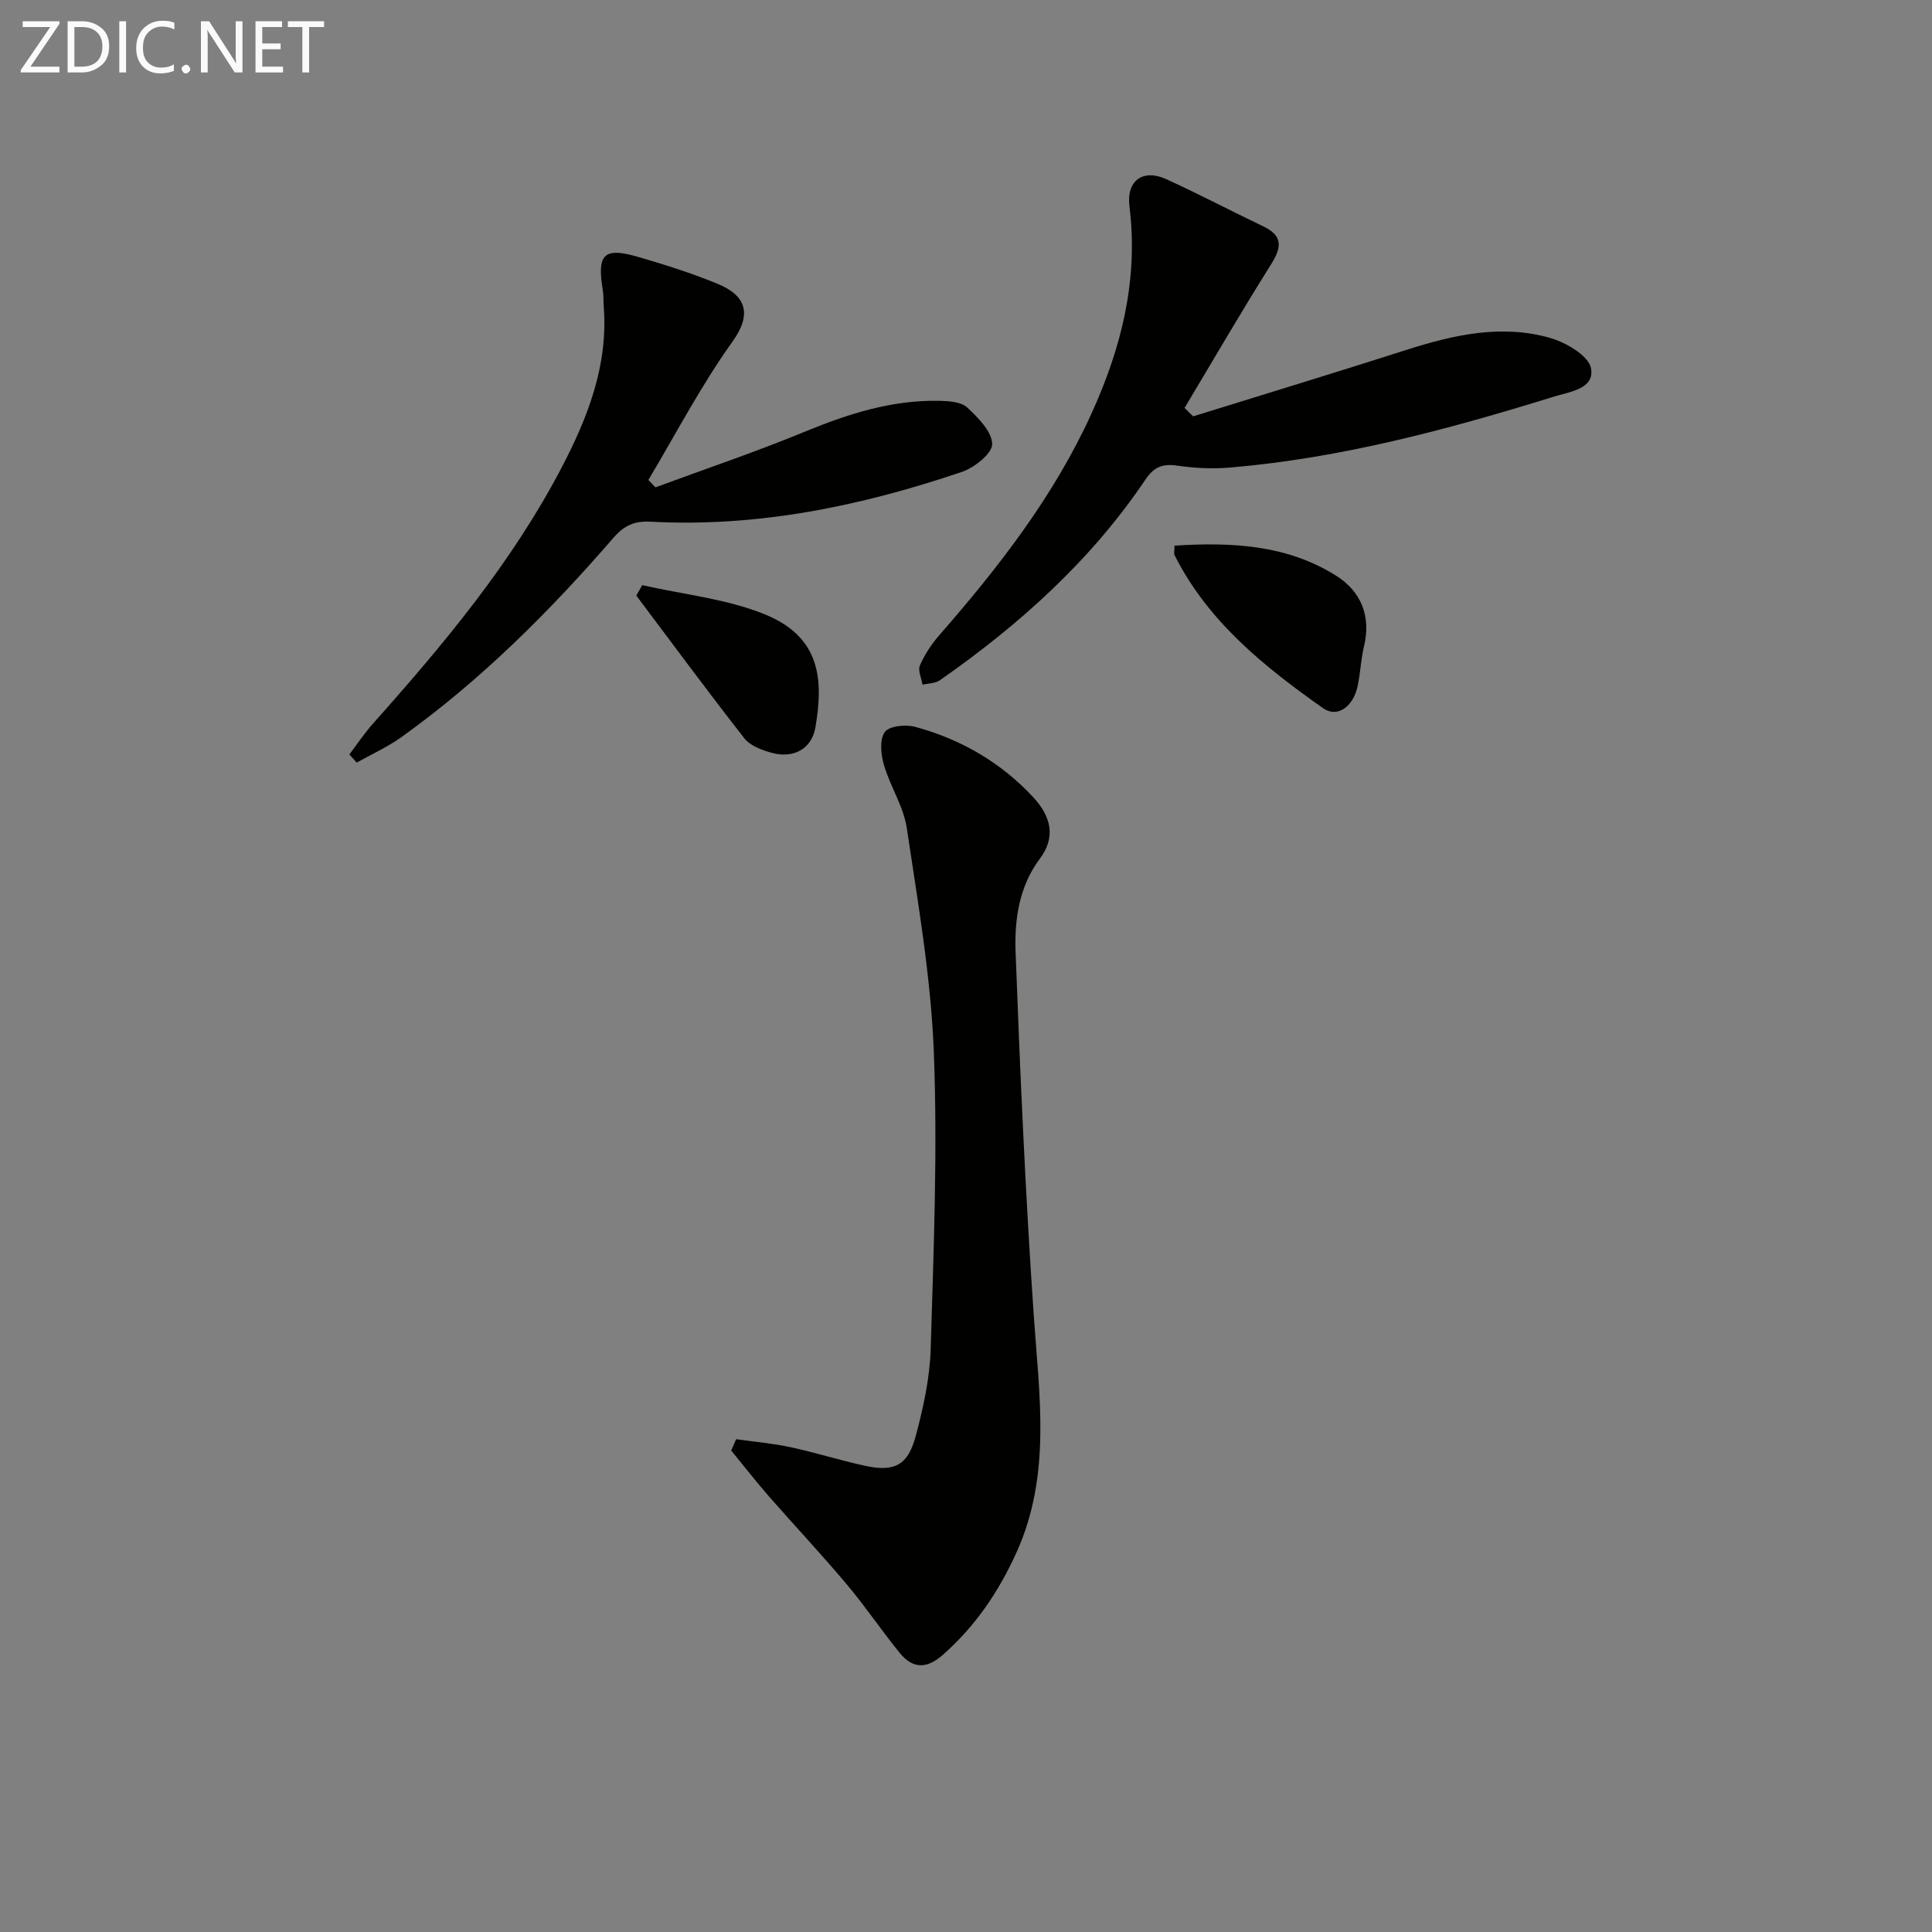 <svg enable-background="new 0 0 400 400" viewBox="0 0 400 400" xmlns="http://www.w3.org/2000/svg"><rect x="0" y="0" width="400" height="400" fill="#808080" stroke="none"/><path d="m152.41 297.97c3.75.53 7.55.86 11.25 1.65 5.19 1.12 10.27 2.74 15.46 3.86 6.06 1.31 8.84-.08 10.47-6.15 1.58-5.9 2.92-12.03 3.1-18.1.61-20.46 1.44-40.97.65-61.4-.6-15.52-3.3-30.98-5.6-46.39-.67-4.48-3.43-8.62-4.73-13.06-.63-2.16-.94-5.25.17-6.81.9-1.27 4.33-1.62 6.29-1.09 9.47 2.58 17.78 7.37 24.5 14.63 3.52 3.81 4.74 8.11 1.35 12.63-4.37 5.82-5.3 12.68-5.05 19.42.93 25.08 2.04 50.17 3.76 75.21 1.14 16.58 3.66 33.03-3.56 49.01-3.7 8.19-8.54 15.32-15.3 21.27-3.39 2.98-6.25 2.81-8.9-.44-3.77-4.63-7.11-9.62-10.95-14.18-5.23-6.22-10.81-12.15-16.16-18.27-2.68-3.07-5.18-6.29-7.77-9.44.34-.79.68-1.57 1.02-2.35z" fill="#010100"/><path d="m247.03 86.2c14.71-4.57 29.45-9.05 44.13-13.75 9.79-3.13 19.7-5.37 29.8-2.48 3.28.94 7.95 3.69 8.44 6.27.8 4.28-4.36 4.85-7.79 5.91-21.89 6.79-43.98 12.7-66.92 14.65-3.61.31-7.33.13-10.92-.39-3.01-.43-4.81.2-6.59 2.84-11.3 16.79-26.11 30.08-42.59 41.59-.95.66-2.38.63-3.59.92-.22-1.35-1.01-2.96-.54-4.01.98-2.24 2.39-4.38 4-6.23 12.29-14.07 23.69-28.71 31.51-45.87 6.23-13.68 9.75-27.78 7.87-42.95-.66-5.3 2.79-7.82 7.64-5.6 6.76 3.09 13.35 6.55 20.05 9.76 4.18 2 3.81 4.41 1.59 7.94-6.15 9.77-11.94 19.76-17.87 29.66.6.6 1.19 1.17 1.78 1.74z" fill="#010100"/><path d="m72.33 156.2c1.64-2.16 3.15-4.44 4.95-6.45 14.64-16.43 28.72-33.28 38.98-52.91 5.44-10.4 9.66-21.19 8.74-33.3-.09-1.16-.01-2.35-.2-3.49-1.23-7.44.22-8.93 7.29-6.87 5.57 1.62 11.13 3.38 16.48 5.58 5.93 2.44 7.17 6.27 3.08 11.97-6.49 9.06-11.68 19.04-17.41 28.64.49.51.97 1.02 1.46 1.53 10.35-3.82 20.81-7.35 31-11.55 9.01-3.71 18.09-6.6 27.91-6.36 1.92.05 4.38.21 5.62 1.36 2.26 2.11 5.13 4.97 5.19 7.57.05 1.92-3.65 4.89-6.23 5.77-20.9 7.08-42.29 11.52-64.53 10.32-3.28-.18-5.44.78-7.65 3.33-13.21 15.26-27.44 29.48-43.91 41.28-2.87 2.05-6.16 3.53-9.25 5.27-.49-.56-1.01-1.13-1.52-1.69z" fill="#010100"/><path d="m243.17 112.97c11.74-.74 23.21-.22 33.44 6.21 5.14 3.23 7.31 8.34 5.79 14.64-.66 2.73-.73 5.59-1.34 8.33-.92 4.17-4.18 6.56-7.14 4.47-12.18-8.6-23.8-17.9-30.73-31.66-.19-.38-.02-.95-.02-1.99z" fill="#010100"/><path d="m132.97 121.15c8.45 1.92 17.32 2.8 25.25 5.99 11.68 4.7 12.3 13.51 10.6 23.46-.77 4.51-4.6 6.51-9.09 5.25-2.01-.56-4.4-1.44-5.61-2.98-7.62-9.73-14.95-19.68-22.38-29.56.41-.71.82-1.44 1.23-2.16z" fill="#010100"/><g fill="#fafafa"><path d="m12.4 4.8-6.1 9h6v1.2h-8v-.5l6.1-8.9h-5.7v-1.2h7.6v.4z"/><path d="m14 15v-10.6h3c1.6 0 2.9.5 4 1.4s1.6 2.2 1.6 3.8-.5 3-1.6 3.9-2.4 1.5-4 1.5zm1.4-9.4v8.2h1.6c1.3 0 2.4-.4 3.1-1.1s1.1-1.8 1.1-3.1-.4-2.3-1.2-3-1.8-1-3.1-1z"/><path d="m26.1 4.4v10.6h-1.4v-10.6z"/><path d="m36.1 14.6c-.8.4-1.8.6-2.9.6-1.5 0-2.7-.5-3.6-1.4s-1.4-2.2-1.4-3.8c0-1.7.5-3.1 1.5-4.1s2.3-1.6 3.9-1.6c1 0 1.8.1 2.5.4v1.4c-.8-.4-1.6-.6-2.5-.6-1.2 0-2.1.4-2.9 1.2s-1.1 1.8-1.1 3.2c0 1.3.3 2.3 1 3s1.6 1.1 2.7 1.1c1 0 2-.2 2.7-.7v1.3z"/><path d="m37.6 14.3c0-.2.1-.5.3-.6s.4-.3.6-.3c.3 0 .5.1.6.3s.3.4.3.6-.1.4-.3.6-.4.3-.6.3c-.3 0-.5-.1-.6-.3s-.3-.4-.3-.6z"/><path d="m50.2 15h-1.6l-5.3-8.2c-.2-.2-.3-.5-.4-.7 0 .2.1.7.1 1.5v7.4h-1.4v-10.6h1.7l5.2 8.1c.2.4.4.6.4.7 0-.3-.1-.8-.1-1.5v-7.3h1.4z"/><path d="m58.6 15h-5.7v-10.6h5.5v1.2h-4.1v3.4h3.8v1.2h-3.8v3.6h4.3z"/><path d="m67.1 5.6h-3.1v9.4h-1.4v-9.4h-3v-1.2h7.5z"/></g></svg>
